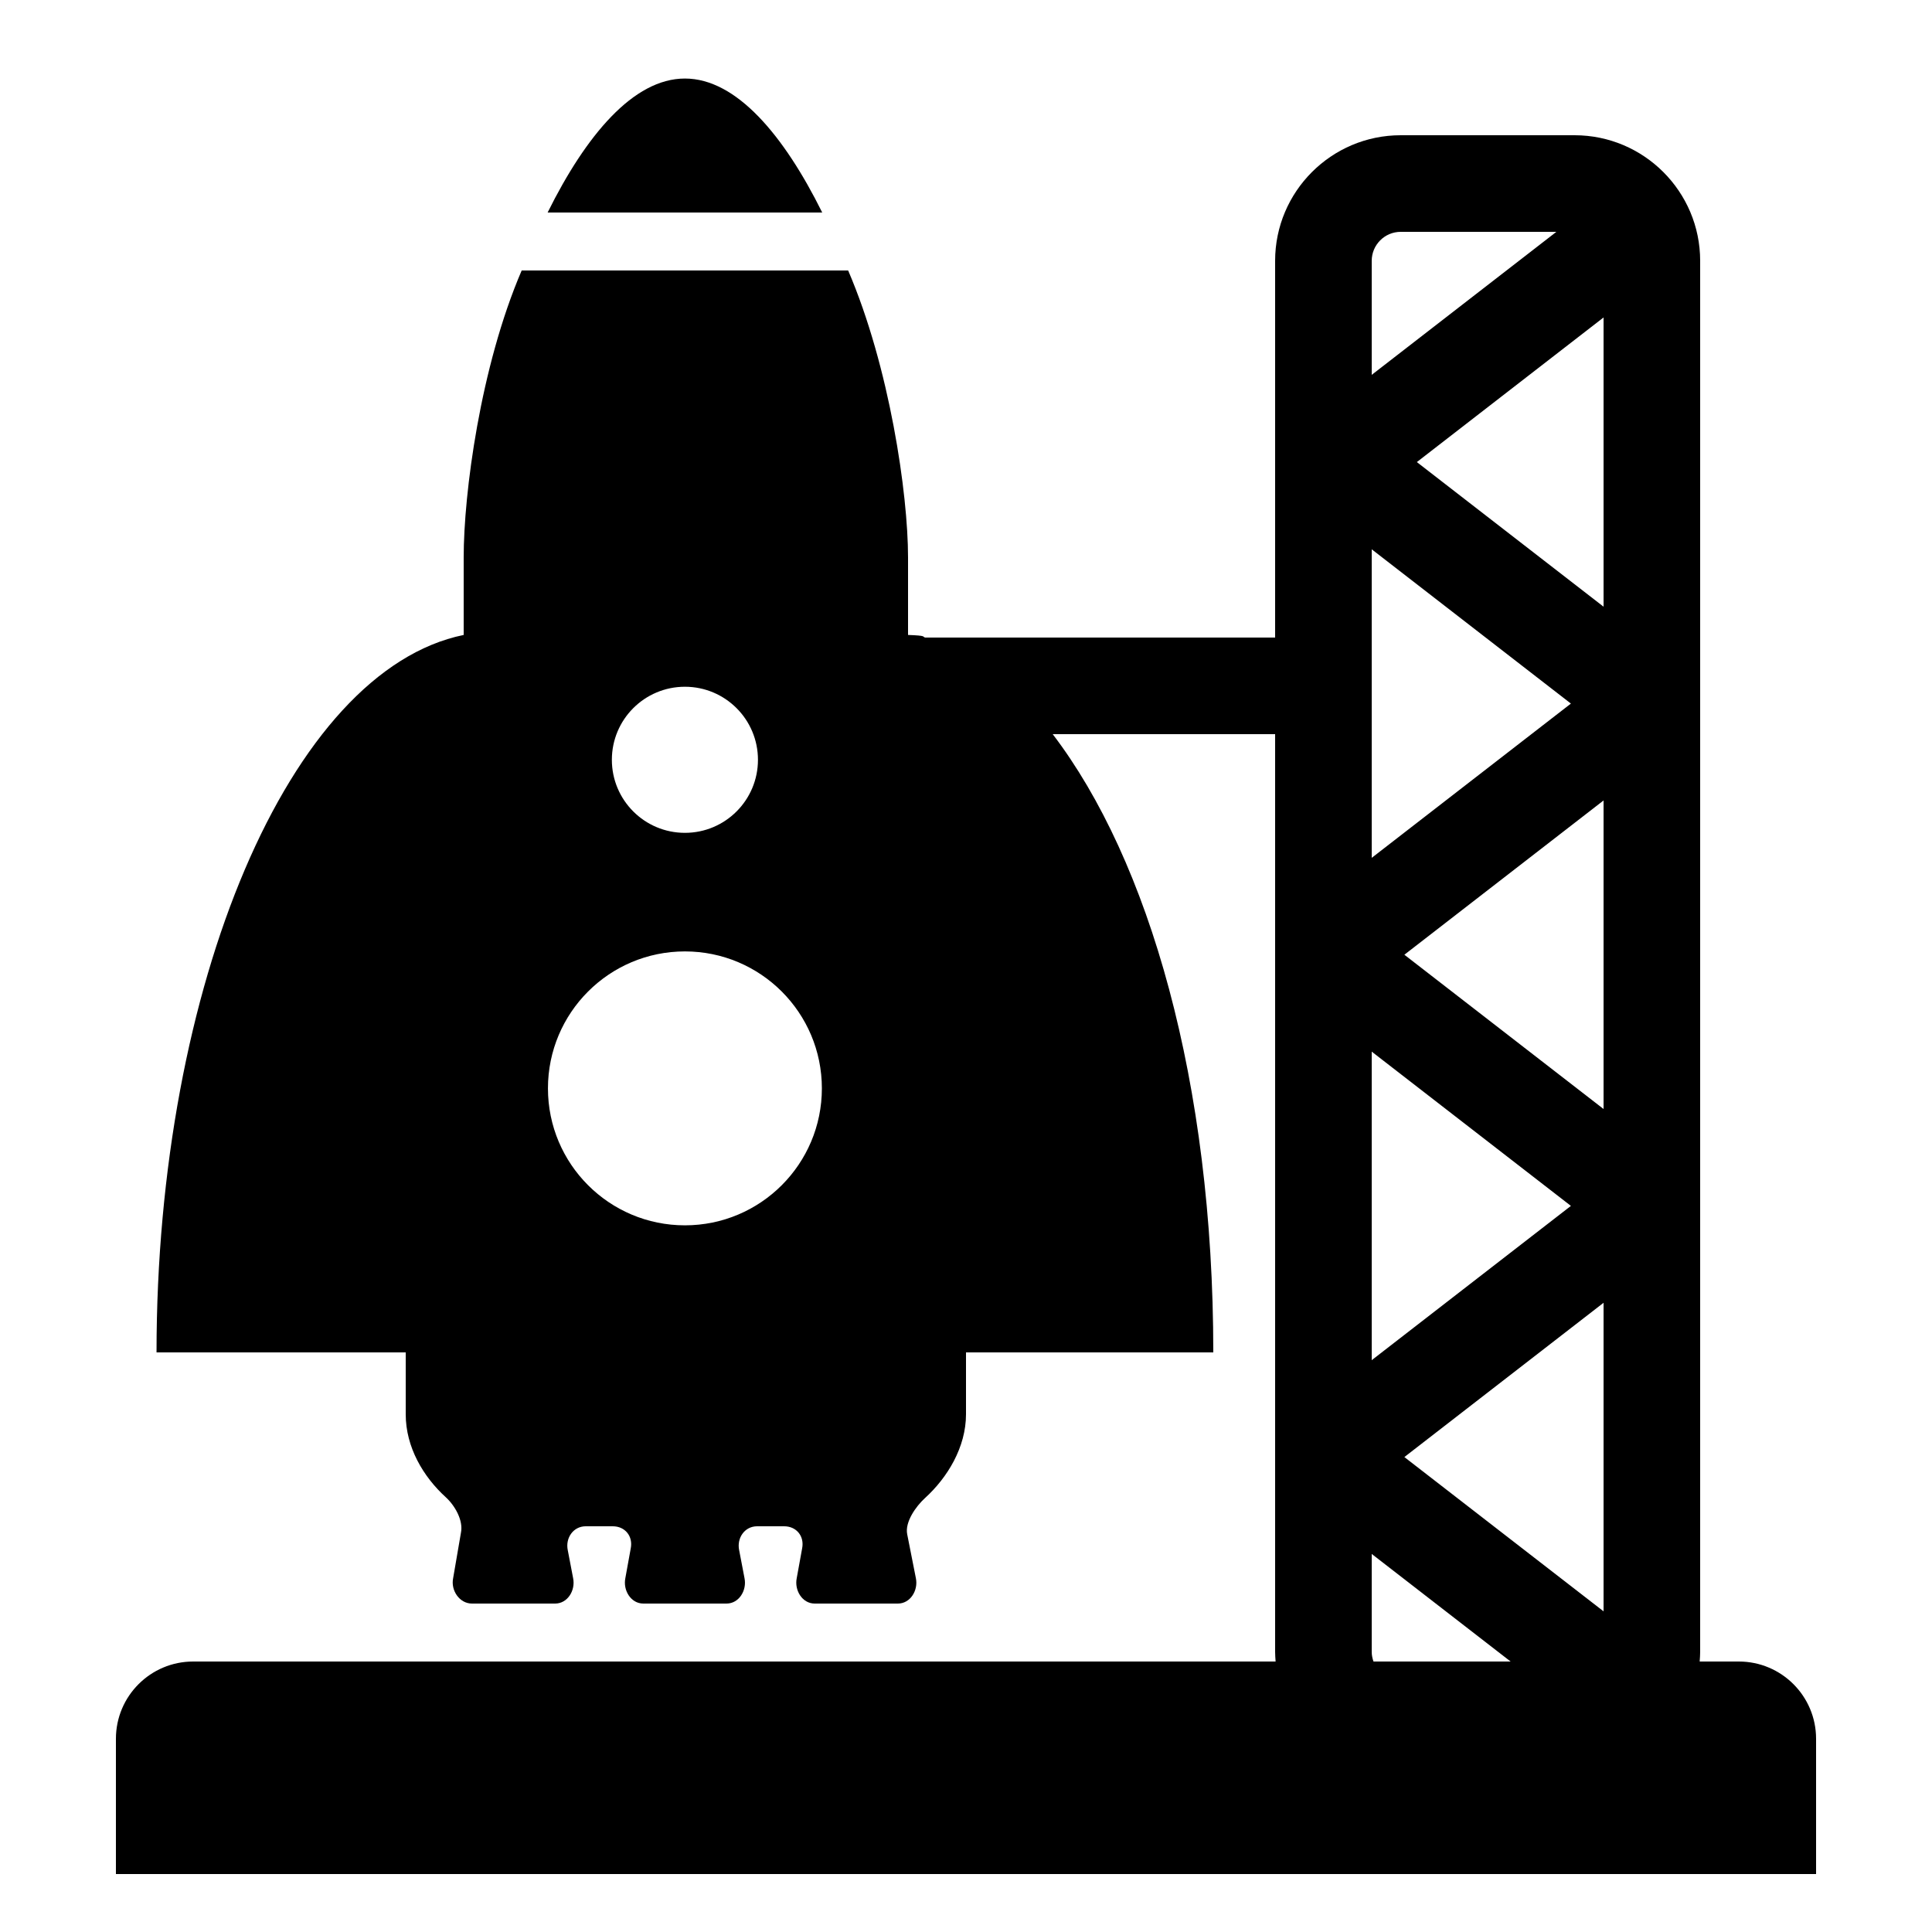 <?xml version="1.0" encoding="iso-8859-1"?>
<!-- Generator: Adobe Illustrator 17.1.0, SVG Export Plug-In . SVG Version: 6.00 Build 0)  -->
<!DOCTYPE svg PUBLIC "-//W3C//DTD SVG 1.1//EN" "http://www.w3.org/Graphics/SVG/1.1/DTD/svg11.dtd">
<svg version="1.1" id="Capa_1" xmlns="http://www.w3.org/2000/svg" xmlns:xlink="http://www.w3.org/1999/xlink" x="0px" y="0px"
	 viewBox="0 0 100 100" style="enable-background:new 0 0 100 100;" xml:space="preserve">
<path d="M35.451,4.065C32.788,4.065,30.329,7,28.345,11h14.213C40.573,7,38.114,4.065,35.451,4.065z"/>
<path d="M90,86h-2.025C87.987,85.834,88,85.669,88,85.5v-72C88,9.916,85.084,7,81.5,7h-9C68.916,7,66,9.916,66,13.5V33H47.885
	C47.716,32.953,48,32.901,47,32.865v-4.016C47,25.565,46.048,19,43.9,14H27.002C24.854,19,24,25.565,24,28.849v4.016
	C15,34.707,8.102,51,8.102,70H21v3.203c0,1.703,0.907,3.231,2.074,4.294c0.475,0.433,0.914,1.203,0.785,1.833l-0.405,2.358
	C23.324,82.318,23.783,83,24.426,83h4.309c0.643,0,1.059-0.682,0.93-1.312l-0.278-1.453C29.257,79.606,29.673,79,30.316,79h1.4
	c0.643,0,1.059,0.521,0.93,1.15l-0.278,1.533C32.238,82.313,32.654,83,33.297,83h4.309c0.643,0,1.059-0.682,0.93-1.312l-0.278-1.453
	C38.128,79.606,38.544,79,39.187,79h1.4c0.643,0,1.059,0.521,0.93,1.15l-0.278,1.533C41.109,82.313,41.525,83,42.167,83h4.309
	c0.643,0,1.059-0.682,0.93-1.312l-0.449-2.272c-0.129-0.629,0.445-1.443,0.92-1.876C49.044,76.478,50,74.906,50,73.203V70h12.8
	c0-14-3.333-25.476-8.312-32H66v47.5c0,0.169,0.013,0.334,0.025,0.5H10c-2.209,0-4,1.791-4,4v7h88v-7C94,87.791,92.209,86,90,86z
	 M35.451,35.546c2.088,0,3.781,1.693,3.781,3.781c0,2.088-1.693,3.781-3.781,3.781c-2.088,0-3.781-1.693-3.781-3.781
	C31.67,37.239,33.363,35.546,35.451,35.546z M35.451,63.423c-3.915,0-7.089-3.174-7.089-7.089s3.174-7.089,7.089-7.089
	s7.089,3.174,7.089,7.089S39.366,63.423,35.451,63.423z M83,57.402l-10.31-7.985L83,41.432V57.402z M83,16.432v14.97l-9.664-7.485
	L83,16.432z M71,28.432l10.31,7.985L71,44.402V28.432z M71,54.432l10.31,7.985L71,70.402V54.432z M83,67.432v15.97l-10.31-7.985
	L83,67.432z M71,13.5c0-0.827,0.673-1.5,1.5-1.5h8.057L71,19.402V13.5z M71,85.5v-5.068L78.189,86h-7.097
	C71.036,85.843,71,85.676,71,85.5z"/>
</svg>
